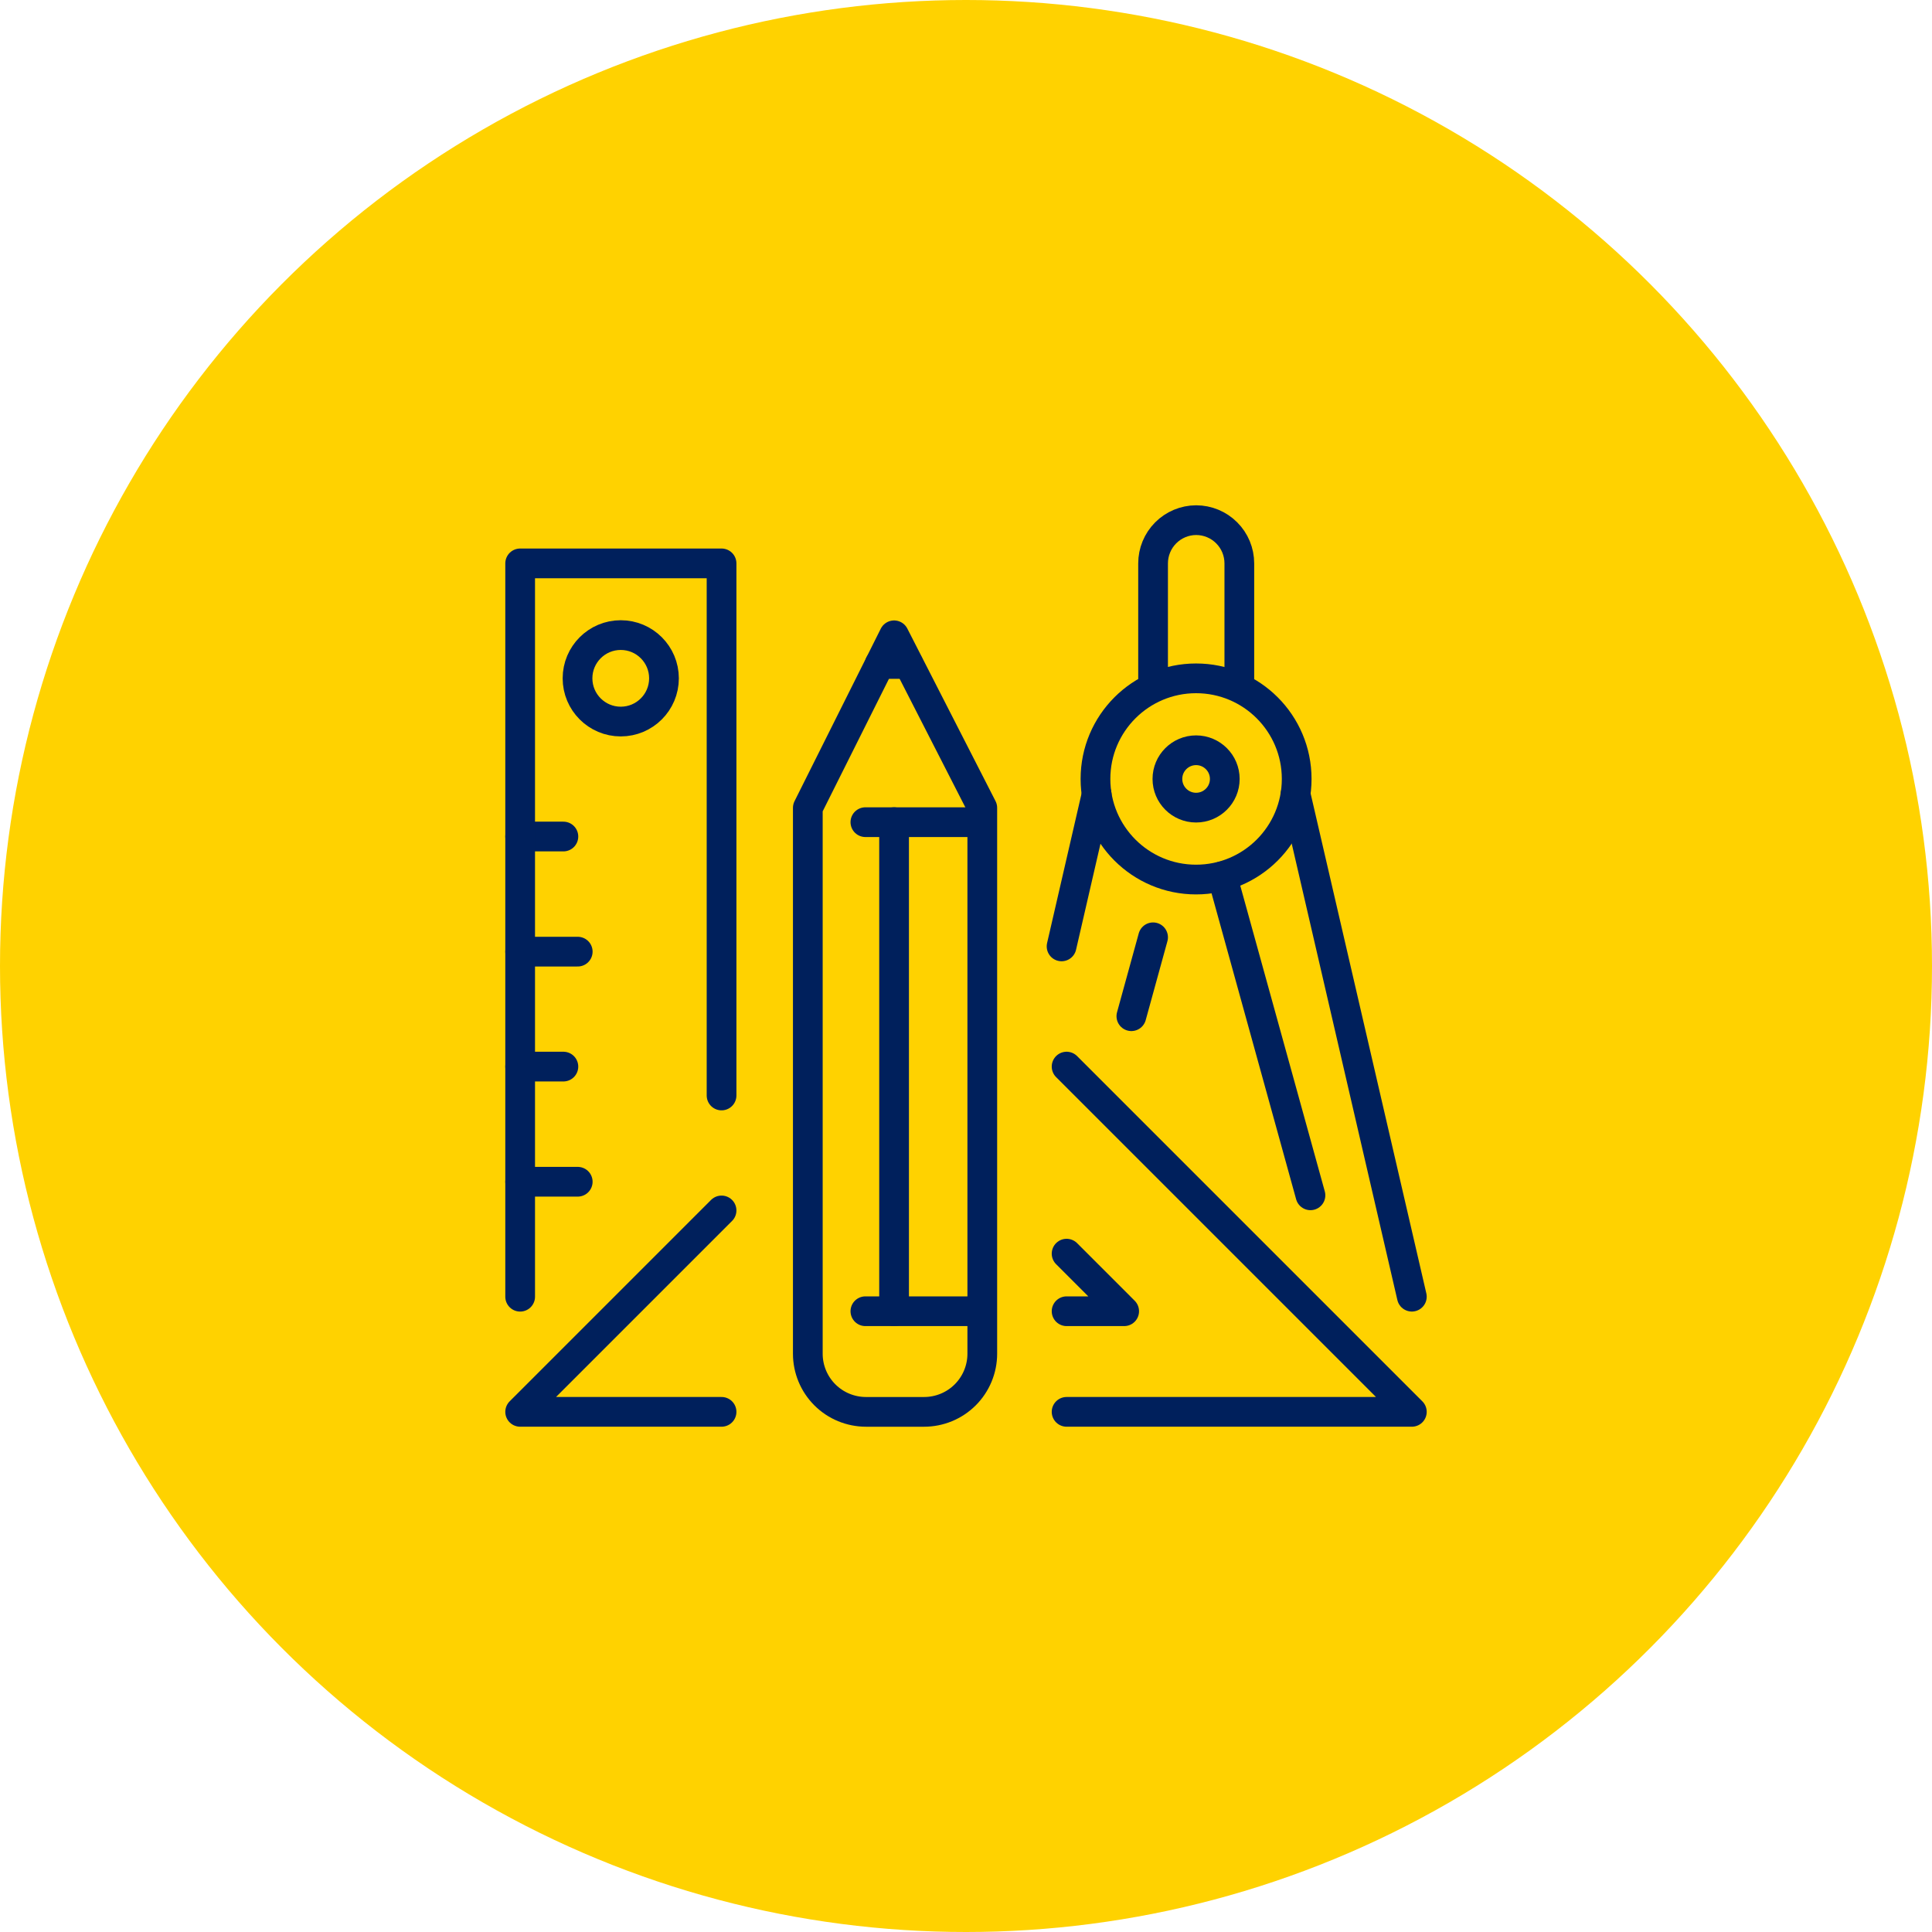 <svg xmlns="http://www.w3.org/2000/svg" width="130" height="130" viewBox="0 0 130 130" fill="none"><circle cx="65" cy="65" r="65" fill="#FFD200"></circle><path d="M71.769 88.23H75.643L71.769 84.356" stroke="#00205C" stroke-width="2" stroke-linecap="round" stroke-linejoin="round"></path><path d="M71.769 95H95L71.769 71.769" stroke="#00205C" stroke-width="2" stroke-linecap="round" stroke-linejoin="round"></path><path d="M48.552 81.448L35 95H48.552" stroke="#00205C" stroke-width="2" stroke-linecap="round" stroke-linejoin="round"></path><path d="M95 87.251L87.174 53.442" stroke="#00205C" stroke-width="2" stroke-linecap="round" stroke-linejoin="round"></path><path d="M82.243 58.961L88.178 80.43" stroke="#00205C" stroke-width="2" stroke-linecap="round" stroke-linejoin="round"></path><path d="M77.588 63.069L76.127 68.378" stroke="#00205C" stroke-width="2" stroke-linecap="round" stroke-linejoin="round"></path><path d="M71.431 63.681L73.791 53.442" stroke="#00205C" stroke-width="2" stroke-linecap="round" stroke-linejoin="round"></path><path d="M77.588 45.644V37.909C77.588 37.139 77.892 36.402 78.435 35.856C78.978 35.311 79.714 35.003 80.484 35C81.255 35 81.995 35.306 82.54 35.852C83.086 36.397 83.392 37.137 83.392 37.909V45.644" stroke="#00205C" stroke-width="2" stroke-linecap="round" stroke-linejoin="round"></path><path d="M80.482 54.344C81.548 54.344 82.413 53.48 82.413 52.414C82.413 51.348 81.548 50.483 80.482 50.483C79.416 50.483 78.552 51.348 78.552 52.414C78.552 53.48 79.416 54.344 80.482 54.344Z" stroke="#00205C" stroke-width="2" stroke-linecap="round" stroke-linejoin="round"></path><path d="M80.481 59.183C84.22 59.183 87.251 56.152 87.251 52.413C87.251 48.674 84.22 45.644 80.481 45.644C76.743 45.644 73.712 48.674 73.712 52.413C73.712 56.152 76.743 59.183 80.481 59.183Z" stroke="#00205C" stroke-width="2" stroke-linecap="round" stroke-linejoin="round"></path><path d="M60.161 42.749L54.356 54.358V91.088C54.356 92.126 54.769 93.121 55.502 93.855C56.236 94.589 57.232 95.001 58.27 95.001H62.182C63.22 95.001 64.216 94.589 64.95 93.855C65.683 93.121 66.096 92.126 66.096 91.088V54.358L60.161 42.749Z" stroke="#00205C" stroke-width="2" stroke-linecap="round" stroke-linejoin="round"></path><path d="M58.23 55.322H65.965" stroke="#00205C" stroke-width="2" stroke-linecap="round" stroke-linejoin="round"></path><path d="M59.195 44.678H61.126" stroke="#00205C" stroke-width="2" stroke-linecap="round" stroke-linejoin="round"></path><path d="M60.161 55.322V88.231" stroke="#00205C" stroke-width="2" stroke-linecap="round" stroke-linejoin="round"></path><path d="M58.23 88.23H65.965" stroke="#00205C" stroke-width="2" stroke-linecap="round" stroke-linejoin="round"></path><path d="M35 56.288H37.909" stroke="#00205C" stroke-width="2" stroke-linecap="round" stroke-linejoin="round"></path><path d="M35 87.253V37.909H48.552V73.713" stroke="#00205C" stroke-width="2" stroke-linecap="round" stroke-linejoin="round"></path><path d="M35 64.034H38.874" stroke="#00205C" stroke-width="2" stroke-linecap="round" stroke-linejoin="round"></path><path d="M35 71.769H37.909" stroke="#00205C" stroke-width="2" stroke-linecap="round" stroke-linejoin="round"></path><path d="M35 79.517H38.874" stroke="#00205C" stroke-width="2" stroke-linecap="round" stroke-linejoin="round"></path><path d="M41.769 48.552C43.376 48.552 44.678 47.249 44.678 45.643C44.678 44.037 43.376 42.734 41.769 42.734C40.163 42.734 38.86 44.037 38.86 45.643C38.86 47.249 40.163 48.552 41.769 48.552Z" stroke="#00205C" stroke-width="2" stroke-linecap="round" stroke-linejoin="round"></path></svg>